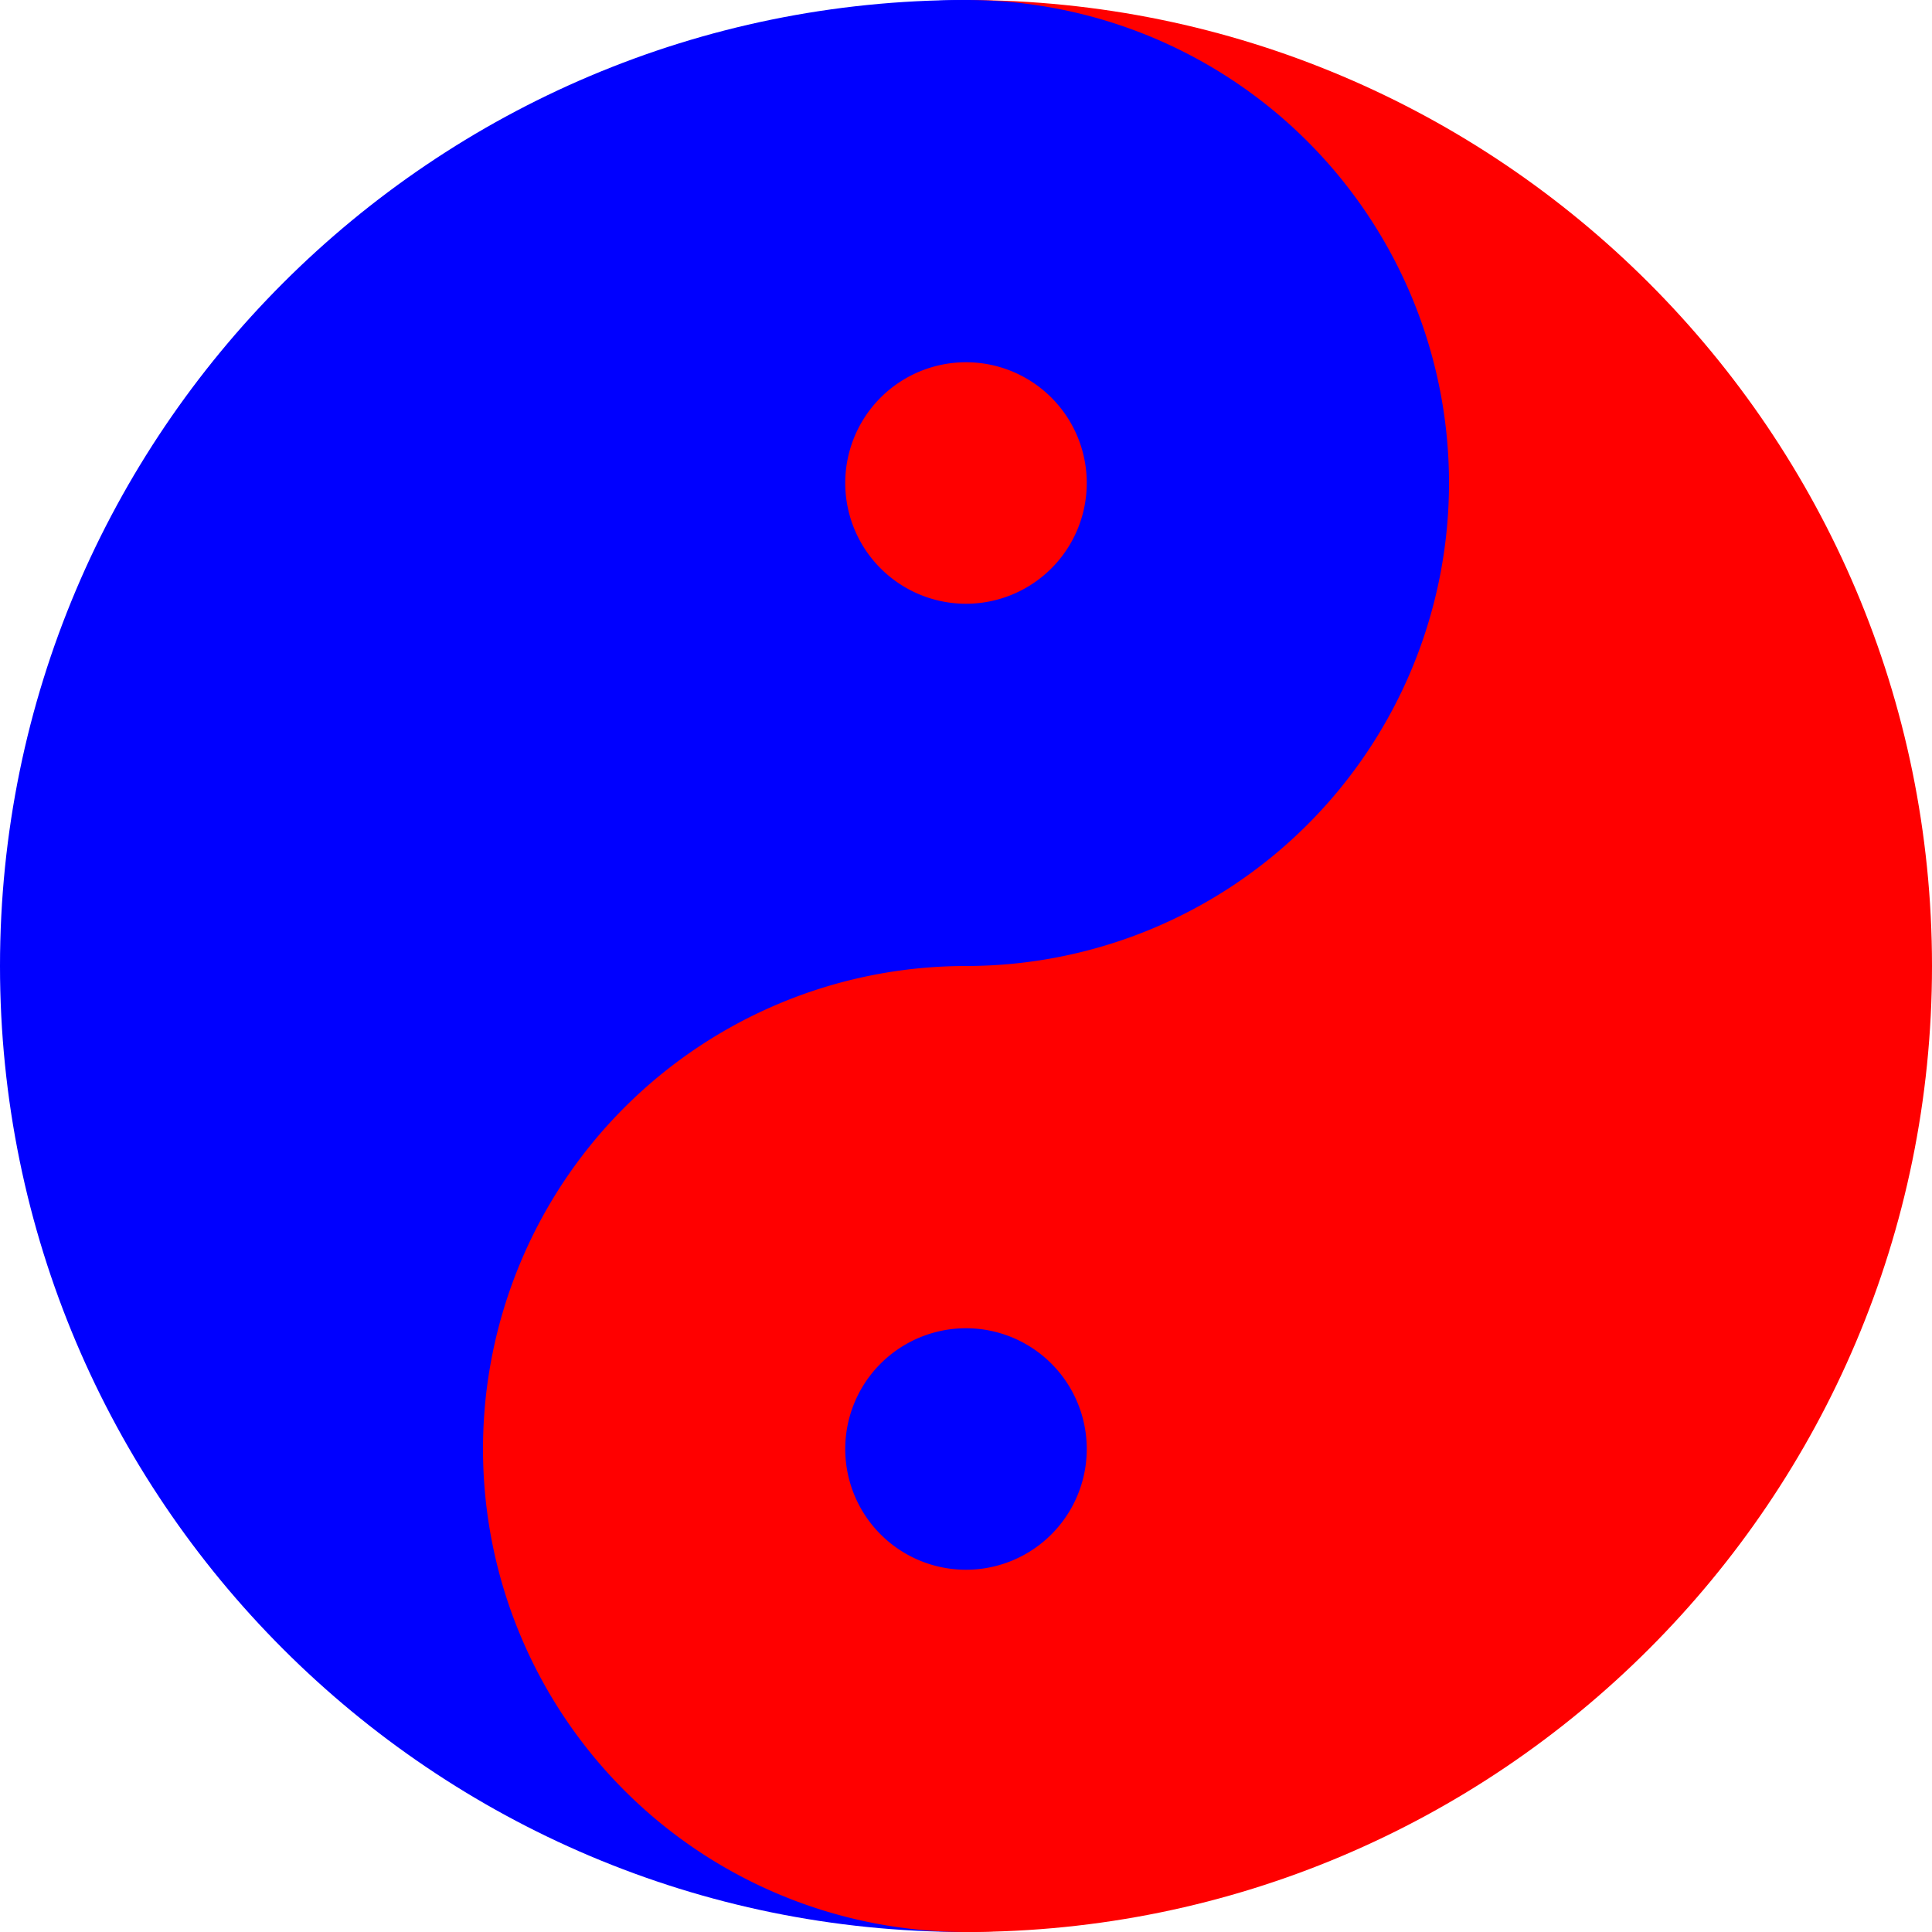 <?xml version="1.0"?><svg width="720" height="720" xmlns="http://www.w3.org/2000/svg">
 <g>
  <title>Layer 1</title>
  <g id="layer1">
   <path d="m360,0l0,720c198.72,0 360,-161.28 360,-360c0,-198.72 -161.28,-360 -360,-360z" id="path2413" fill-rule="nonzero" fill="#ff0000"/>
   <path d="m360,720l0,-720c-198.72,0 -360,161.28 -360,360c0,198.72 161.28,360 360,360z" id="path2466" fill-rule="nonzero" fill="#0000ff"/>
   <path d="m540,180a180,180 0 1 1 -360,0a180,180 0 1 1 360,0z" id="path2468" fill-rule="nonzero" fill="#0000ff"/>
   <path d="m540,540a180,180 0 1 1 -360,0a180,180 0 1 1 360,0z" id="path2470" fill-rule="nonzero" fill="#ff0000"/>
   <path d="m405,180a45,45 0 1 1 -90,0a45,45 0 1 1 90,0z" id="path2472" fill-rule="nonzero" fill="#ff0000"/>
   <path d="m405,540a45,45 0 1 1 -90,0a45,45 0 1 1 90,0z" id="path2474" fill-rule="nonzero" fill="#0000ff"/>
  </g>
 </g>

</svg>
